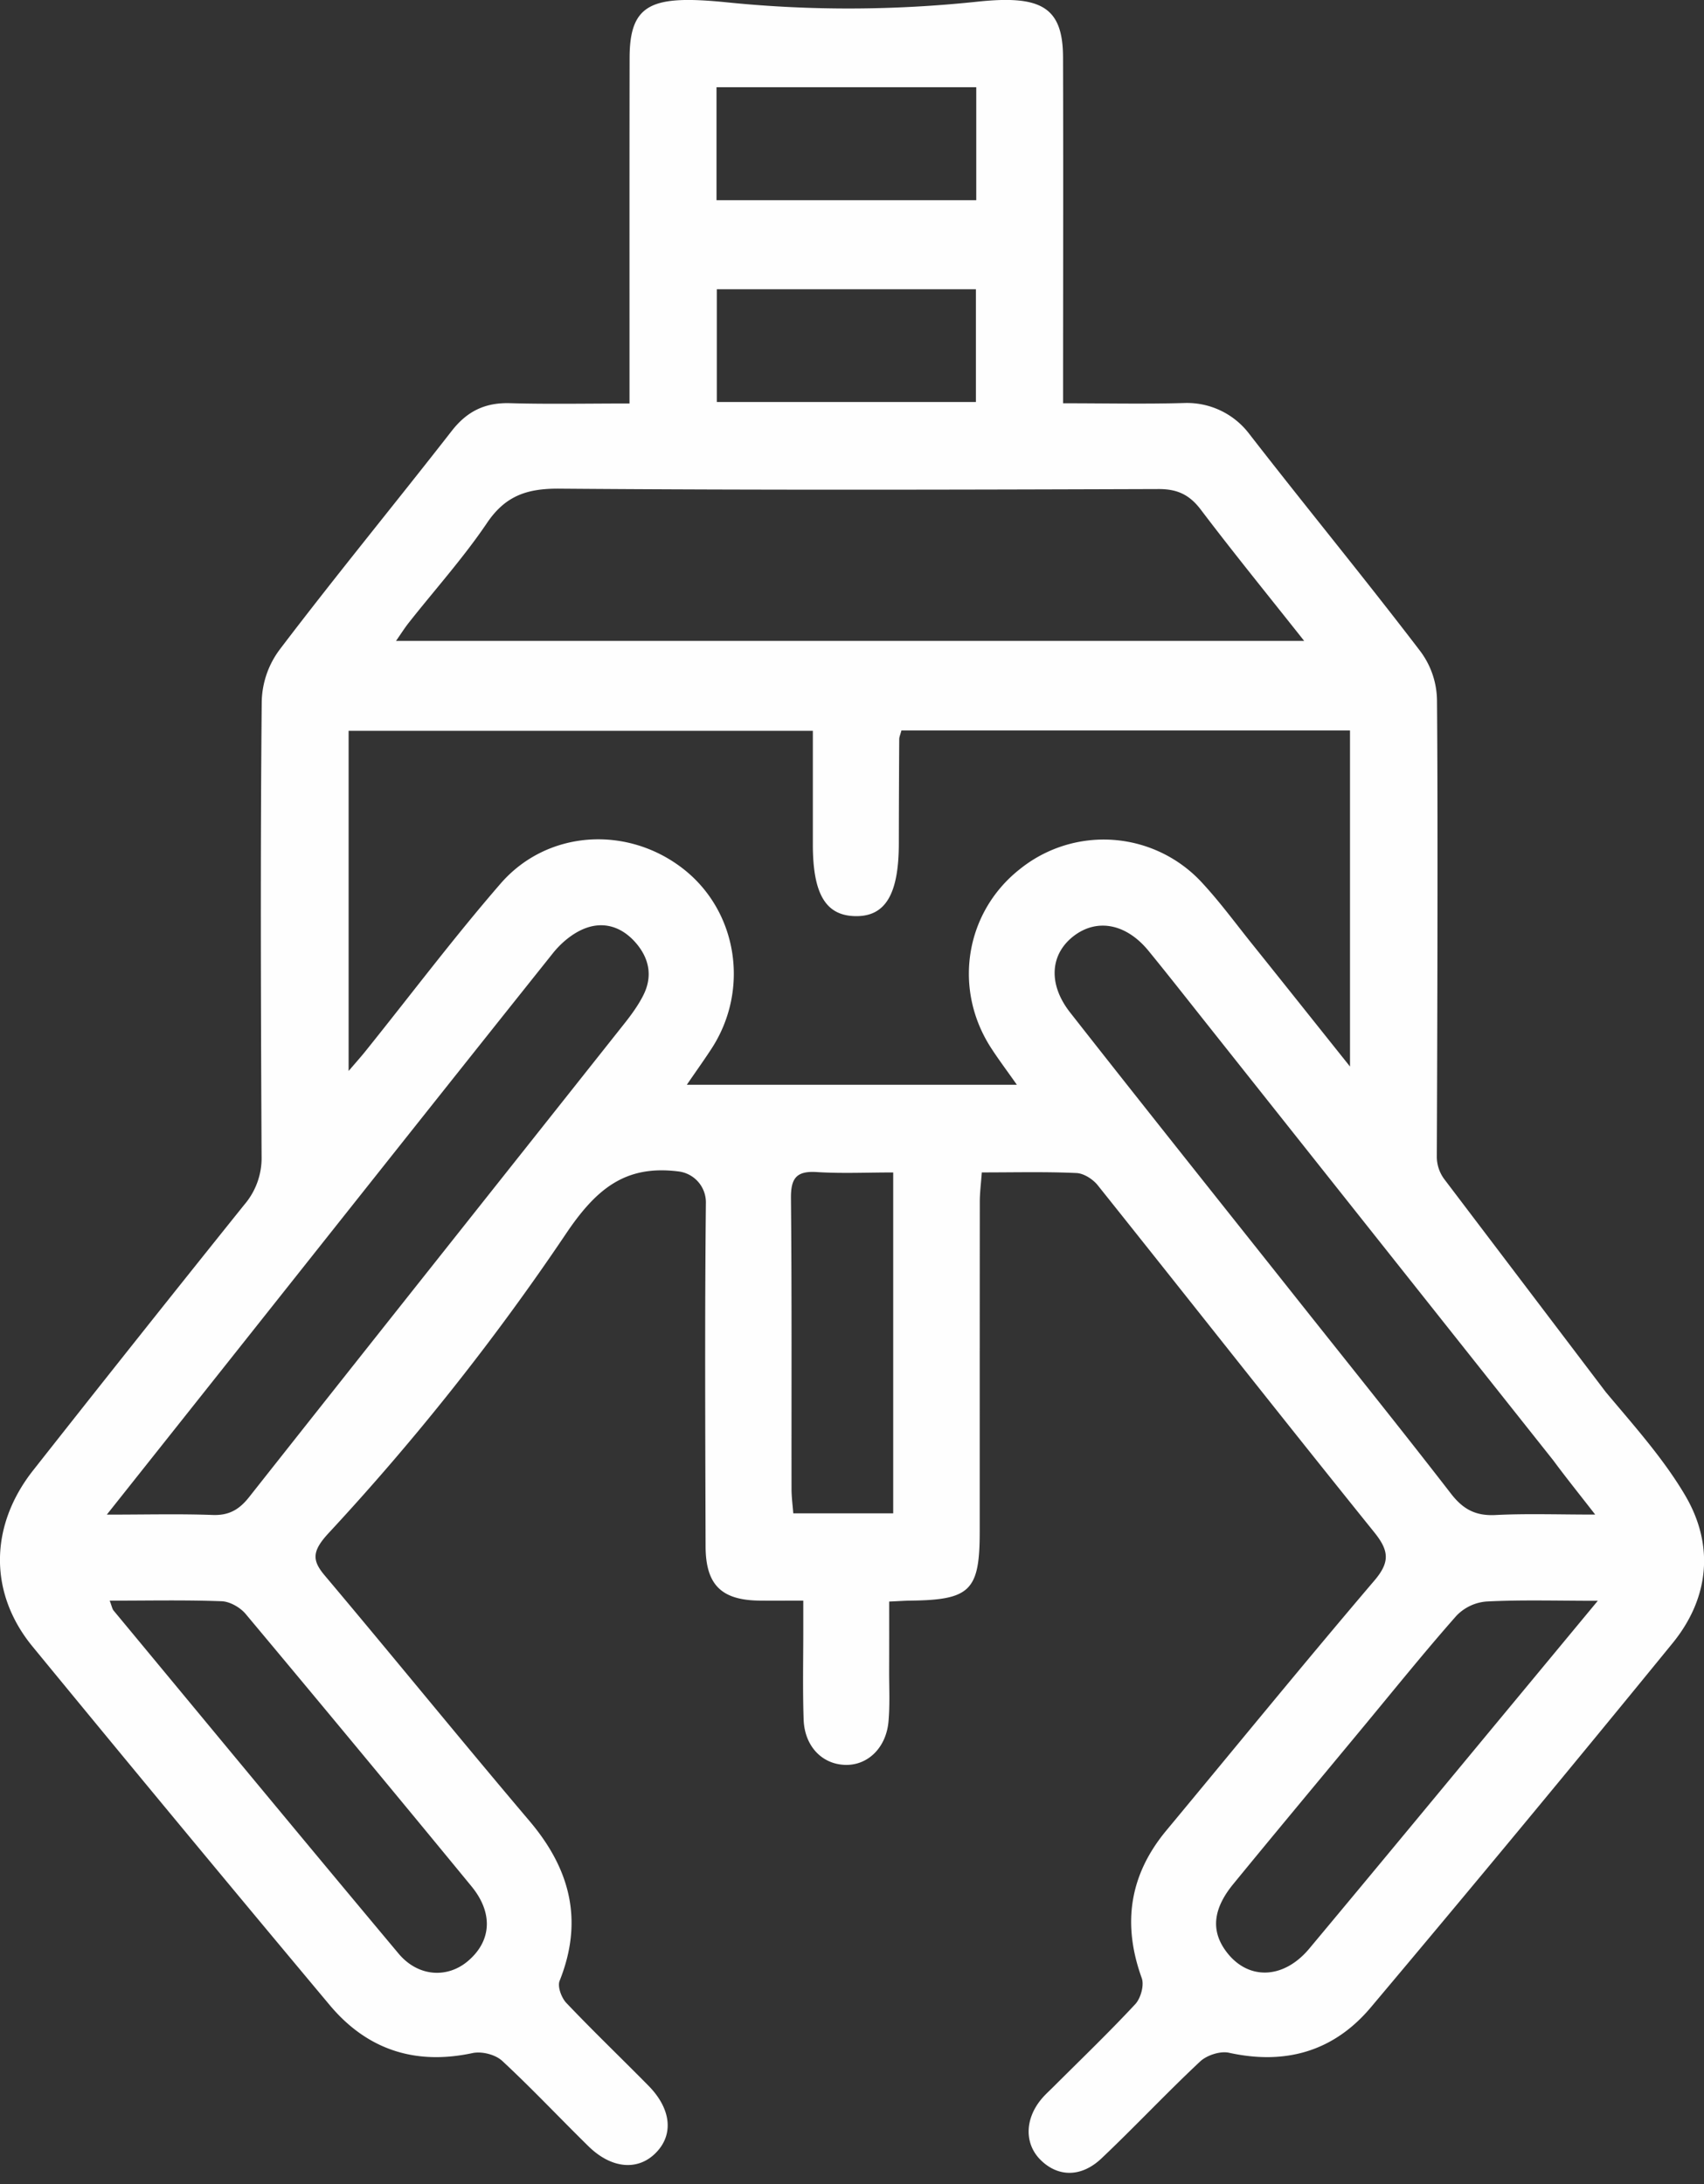 <svg width="39" height="50" xmlns="http://www.w3.org/2000/svg"><rect width="100%" height="100%" fill="#333333" stroke="none"/><path d="M34.749 38.844c-1.593 1.922-3.183 3.848-4.783 5.765-.602.721-1.431.728-1.921.04-.328-.46-.281-.952.18-1.516.984-1.202 1.98-2.395 2.97-3.591.709-.855 1.404-1.72 2.138-2.552a1.07 1.07 0 01.69-.327c.79-.041 1.586-.016 2.546-.016l-1.82 2.197zm-5.224-9.31c-1.679-2.116-3.364-4.227-5.031-6.353-.518-.659-.458-1.35.095-1.764.534-.398 1.194-.266 1.698.351.422.516.833 1.04 1.247 1.562l8.017 10.103c.281.381.578.75.959 1.24-.853 0-1.567-.026-2.278.01-.454.024-.744-.127-1.023-.489-1.211-1.566-2.454-3.108-3.684-4.66zm-6.205-9.62c-1.24.996-1.51 2.744-.627 4.092.17.261.358.511.58.827H15.72c.196-.287.383-.548.559-.817.89-1.358.602-3.165-.655-4.136-1.282-.99-3.103-.877-4.166.347-1.065 1.229-2.044 2.531-3.063 3.8-.11.14-.228.271-.416.491v-7.787h10.625v2.603c0 1.13.293 1.626.97 1.639.69.014.997-.5.998-1.665.001-.795.004-1.59.009-2.385 0-.053.026-.106.05-.2h10.267v7.693c-.813-1.018-1.544-1.938-2.28-2.855-.357-.447-.698-.91-1.086-1.331a3.058 3.058 0 00-4.21-.317zm-2.878 14.73h-2.286c-.016-.201-.04-.38-.04-.557-.003-2.219.008-4.438-.013-6.657-.004-.453.121-.628.59-.598.567.036 1.138.009 1.75.009v7.804zm-5.727-11.842c-.118.228-.273.44-.433.641-2.86 3.61-5.725 7.214-8.579 10.828-.227.288-.462.425-.836.411-.753-.028-1.507-.008-2.422-.008L5.203 31.2c2.483-3.129 4.963-6.26 7.455-9.383.177-.221.42-.428.676-.541.449-.198.877-.076 1.206.295.323.365.406.788.175 1.23zm-3.925 20.38c.506.616.458 1.26-.086 1.717-.473.397-1.14.353-1.582-.176-2.185-2.61-4.352-5.235-6.524-7.855-.03-.038-.038-.095-.087-.224.9 0 1.732-.018 2.563.013.187.007.42.14.545.287a919.566 919.566 0 015.171 6.238zM9.363 14.247c.596-.755 1.243-1.476 1.78-2.27.423-.63.922-.796 1.66-.79 4.57.036 9.14.024 13.71.009.436-.002.713.131.973.475.747.986 1.528 1.946 2.363 3.001H9.064c.117-.168.201-.302.299-.425zm7.044-5.044h5.929V6.622h-5.93v2.58zm-.008-4.62h5.945V1.997h-5.945v2.586zm22.172 29.654c-.502-.852-1.181-1.606-1.82-2.37L33.06 27a.862.862 0 01-.175-.521c.006-1.406.03-7.563.004-10.437a1.911 1.911 0 00-.393-1.148c-1.281-1.678-2.624-3.31-3.918-4.979a1.787 1.787 0 00-1.467-.689c-.903.026-1.808.006-2.78.006v-.707c.001-2.405.006-4.811-.001-7.217-.004-1.156-.514-1.422-1.955-1.27-1.9.201-3.814.21-5.715.018-1.728-.176-2.248.01-2.25 1.266-.004 2.387-.002 4.774-.002 7.162v.753c-.968 0-1.853.018-2.737-.007-.568-.016-.98.183-1.332.635-1.303 1.672-2.65 3.31-3.932 4.998a2.056 2.056 0 00-.417 1.227c-.032 3.46-.02 6.92-.003 10.381a1.64 1.64 0 01-.394 1.106 842.843 842.843 0 00-4.835 6.084c-1 1.269-1.019 2.808-.013 4.033 2.254 2.746 4.52 5.482 6.8 8.207.854 1.021 1.953 1.382 3.269 1.1.214-.045.522.032.682.18.678.63 1.312 1.305 1.972 1.953.535.525 1.152.569 1.562.13.392-.416.324-.998-.192-1.52-.623-.632-1.265-1.248-1.876-1.891-.112-.118-.207-.375-.154-.506.548-1.371.248-2.551-.685-3.654-1.579-1.863-3.119-3.76-4.692-5.627-.292-.347-.293-.554.091-.97a56.27 56.27 0 005.427-6.845c.71-1.058 1.379-1.582 2.574-1.434a.713.713 0 01.633.711c-.027 2.622-.014 5.245-.007 7.868.002.89.364 1.24 1.25 1.247.307.003.616 0 .986 0v.667c0 .685-.015 1.37.008 2.055.021.609.419 1.021.947 1.038.515.018.94-.386.995-.99.035-.386.014-.777.015-1.165.002-.527.001-1.054.001-1.584.23-.01.359-.02.487-.021 1.37-.016 1.585-.23 1.585-1.58 0-2.516 0-5.033.002-7.55 0-.211.028-.423.046-.673.764 0 1.466-.018 2.165.014.17.007.379.142.49.282 2.114 2.646 4.206 5.309 6.33 7.946.337.42.36.68-.003 1.105-1.607 1.887-3.174 3.81-4.758 5.717-.846 1.019-1.012 2.137-.564 3.379.06.164-.022.46-.146.596-.605.65-1.246 1.266-1.875 1.894-.09.09-.188.177-.271.276-.39.465-.394 1.036-.017 1.404.396.388.927.397 1.39-.043.765-.725 1.487-1.497 2.256-2.217.154-.144.46-.243.659-.2 1.298.286 2.403-.032 3.252-1.044a697.001 697.001 0 006.905-8.336c.833-1.025.958-2.236.286-3.377z" fill="#FEFEFE" fill-rule="evenodd"/></svg>